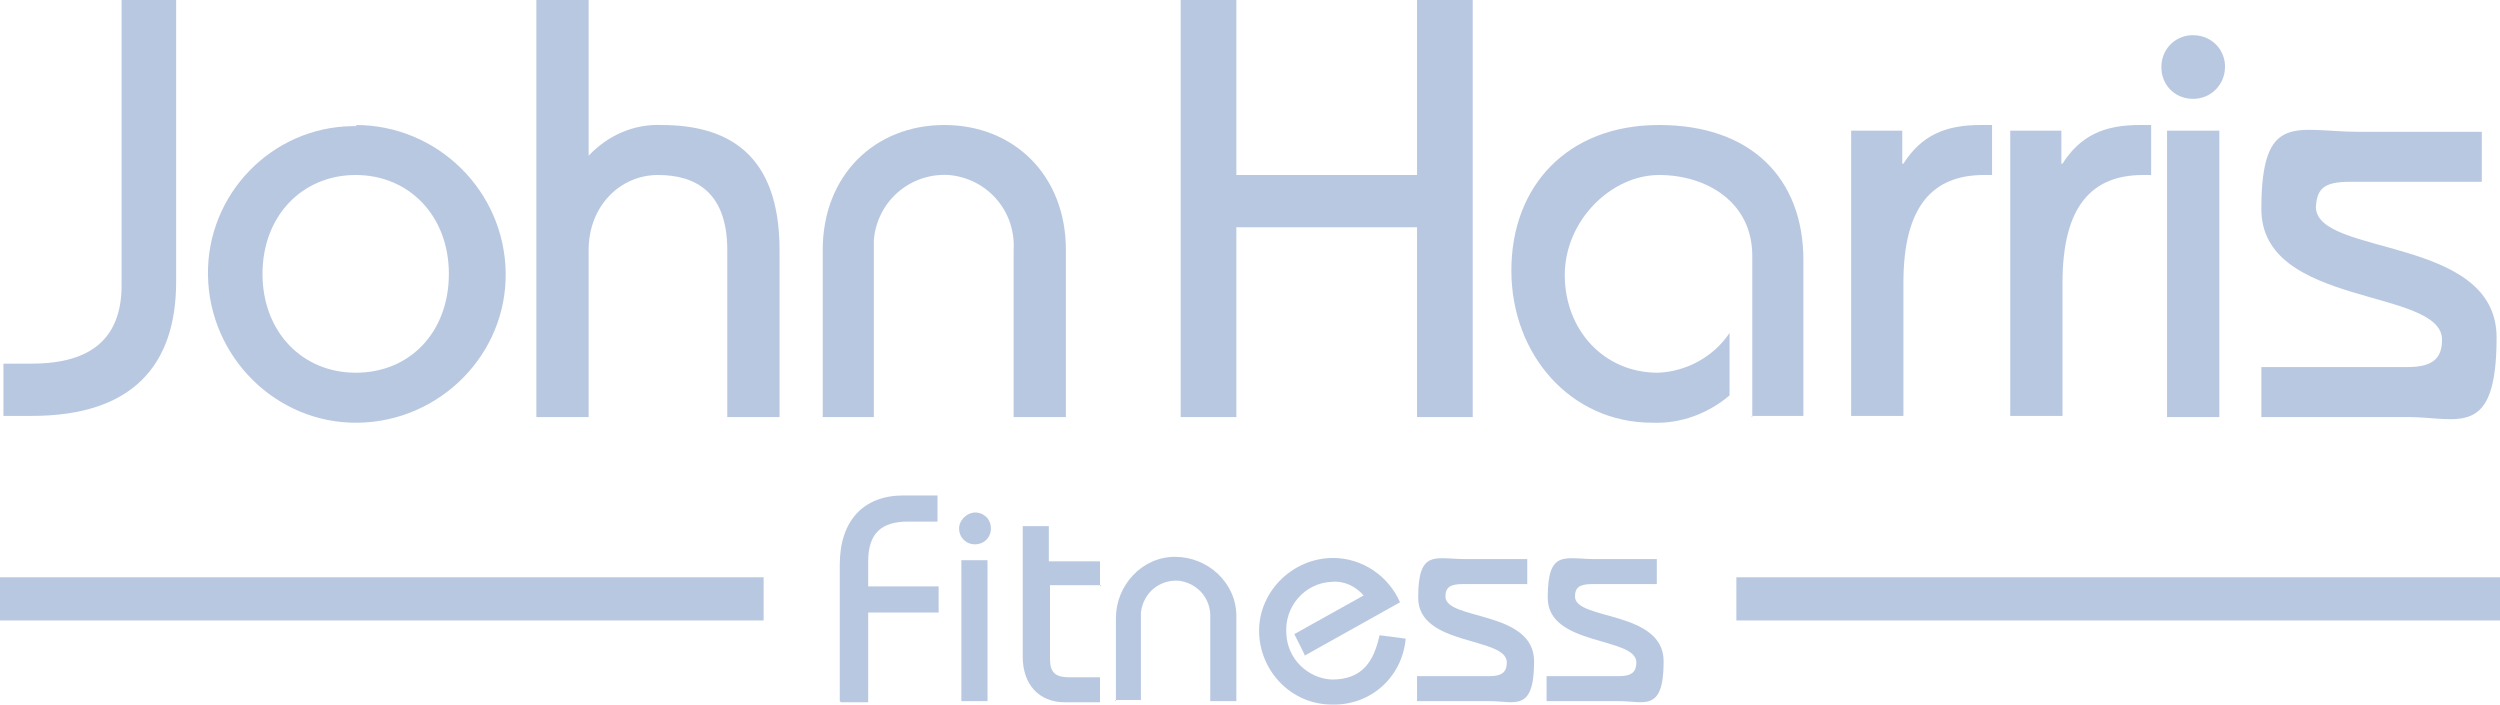 <?xml version="1.0" encoding="UTF-8"?>
<svg xmlns="http://www.w3.org/2000/svg" id="Ebene_1" version="1.1" viewBox="0 0 220 62">
  <defs>
    <style>
      .st0 {
        fill: #b9c8e1;
      }
    </style>
  </defs>
  <path class="st0" d="M15.5,0v24.8c0,7.3-3.8,11.8-12.7,11.8H.3v-4.6h2.5c5.3,0,7.9-2.3,7.9-6.9V0h4.9Z"></path>
  <path class="st0" d="M31.3,32.8c4.8,0,8.2-3.6,8.2-8.7s-3.5-8.7-8.2-8.7-8.2,3.6-8.2,8.7,3.5,8.7,8.2,8.7M31.3,11c7.2,0,13.1,5.8,13.2,13s-5.8,13.1-13,13.2-13.1-5.8-13.2-13c0,0,0,0,0,0-.1-7.1,5.6-13,12.7-13.1.1,0,.2,0,.4,0"></path>
  <path class="st0" d="M47.2,36.7V0h4.6v13.7c1.7-1.8,4-2.8,6.4-2.7,5.8,0,10.4,2.5,10.4,11v14.7h-4.6v-14.7c0-5.1-2.8-6.6-6.1-6.6s-6.1,2.7-6.1,6.6v14.7h-4.6Z"></path>
  <path class="st0" d="M72.4,36.7v-14.7c0-6.6,4.6-11,10.7-11s10.7,4.4,10.7,11v14.7h-4.6v-14.7c.2-3.4-2.3-6.3-5.7-6.6-3.4-.2-6.3,2.3-6.6,5.7,0,.3,0,.6,0,.9v14.7h-4.6,0Z"></path>
  <path class="st0" d="M103.9,36.7V0h4.9v15.4h15.9V0h4.9v36.7h-4.9v-16.7h-15.9v16.7h-4.9Z"></path>
  <path class="st0" d="M154.2,36.7v-14.2c0-4.7-4-7.1-8.2-7.1s-8.3,4-8.3,8.8,3.4,8.6,8.2,8.6c2.5-.1,4.9-1.4,6.3-3.5v5.5c-1.9,1.6-4.3,2.5-6.8,2.4-7.2,0-12.4-6-12.4-13.4s4.9-12.8,13-12.8,12.7,4.7,12.7,11.9v13.7h-4.6Z"></path>
  <path class="st0" d="M163,11.5h4.4v2.9h.1c1.6-2.5,3.7-3.4,6.8-3.4h1v4.4h-.7c-4.5,0-7.1,2.7-7.1,9.5v11.7h-4.6V11.5h0Z"></path>
  <path class="st0" d="M177,11.5h4.4v2.9h.1c1.6-2.5,3.7-3.4,6.8-3.4h1v4.4h-.7c-4.5,0-7.1,2.7-7.1,9.5v11.7h-4.6V11.5s0,0,0,0Z"></path>
  <path class="st0" d="M190.7,11.5h4.6v25.2h-4.6V11.5ZM193,3.1c1.5,0,2.7,1.1,2.8,2.6,0,0,0,.1,0,.2,0,1.5-1.2,2.8-2.8,2.8s-2.8-1.2-2.8-2.8h0c0-1.5,1.1-2.7,2.6-2.8,0,0,.1,0,.2,0"></path>
  <path class="st0" d="M199,32.3h12.9c2.2,0,3-.8,3-2.4,0-4.6-15.9-2.8-15.9-11.5s3.1-6.8,8.6-6.8h10.8v4.4h-11.6c-2.3,0-2.9.6-3,2.2,0,4.4,15.9,2.5,15.9,11.5s-3.4,7-7.8,7h-12.9v-4.4h0Z"></path>
  <path class="st0" d="M73.9,61.7v-12c0-3.9,2.1-6.1,5.6-6.1h3v2.3h-2.6c-2.3,0-3.5,1-3.5,3.5v2.2h6.2v2.3h-6.2v7.9h-2.4s0,0,0,0Z"></path>
  <path class="st0" d="M85.8,45.1c.8,0,1.4.6,1.4,1.4s-.6,1.4-1.4,1.4-1.4-.6-1.4-1.4h0c0-.7.6-1.3,1.3-1.4,0,0,0,0,0,0M84.6,49.3h2.3v12.4h-2.3v-12.4Z"></path>
  <path class="st0" d="M96.9,51.5h-4.5v6.5c0,1.2.5,1.6,1.7,1.6h2.7v2.2h-3.1c-2.3,0-3.7-1.6-3.7-4v-11.5h2.3v3.1h4.5v2.2s0,0,0,0Z"></path>
  <path class="st0" d="M98.2,61.7v-7.3c0-2.9,2.3-5.4,5.2-5.4,2.9,0,5.4,2.3,5.4,5.2,0,0,0,.2,0,.2v7.3h-2.3v-7.3c.1-1.7-1.1-3.1-2.8-3.3-1.7-.1-3.1,1.1-3.3,2.8,0,.1,0,.3,0,.4v7.3h-2.3Z"></path>
  <path class="st0" d="M114.8,57.6l-.9-1.8,6.1-3.4c-.7-.8-1.7-1.3-2.8-1.2-2.4.1-4.2,2.2-4,4.6.1,2.2,1.9,3.9,4,4,2.7,0,3.7-1.6,4.2-3.9l2.3.3c-.3,3.4-3.1,5.9-6.5,5.8-3.6,0-6.4-3-6.4-6.5s3-6.4,6.5-6.4c2.6,0,4.9,1.6,5.9,3.9l-8.4,4.7h0Z"></path>
  <path class="st0" d="M124.7,59.5h6.4c1.1,0,1.5-.4,1.5-1.2,0-2.3-7.8-1.4-7.8-5.7s1.5-3.4,4.2-3.4h5.4v2.2h-5.7c-1.1,0-1.5.3-1.5,1.1,0,2.1,7.8,1.2,7.8,5.7s-1.7,3.5-3.9,3.5h-6.4v-2.2h0Z"></path>
  <path class="st0" d="M136.1,59.5h6.4c1.1,0,1.5-.4,1.5-1.2,0-2.3-7.8-1.4-7.8-5.7s1.5-3.4,4.2-3.4h5.4v2.2h-5.7c-1.1,0-1.5.3-1.5,1.1,0,2.1,7.8,1.2,7.8,5.7s-1.7,3.5-3.9,3.5h-6.4v-2.2s0,0,0,0Z"></path>
  <rect class="st0" y="50.8" width="67.2" height="3.8"></rect>
  <rect class="st0" x="152.8" y="50.8" width="67.2" height="3.8"></rect>
</svg>
